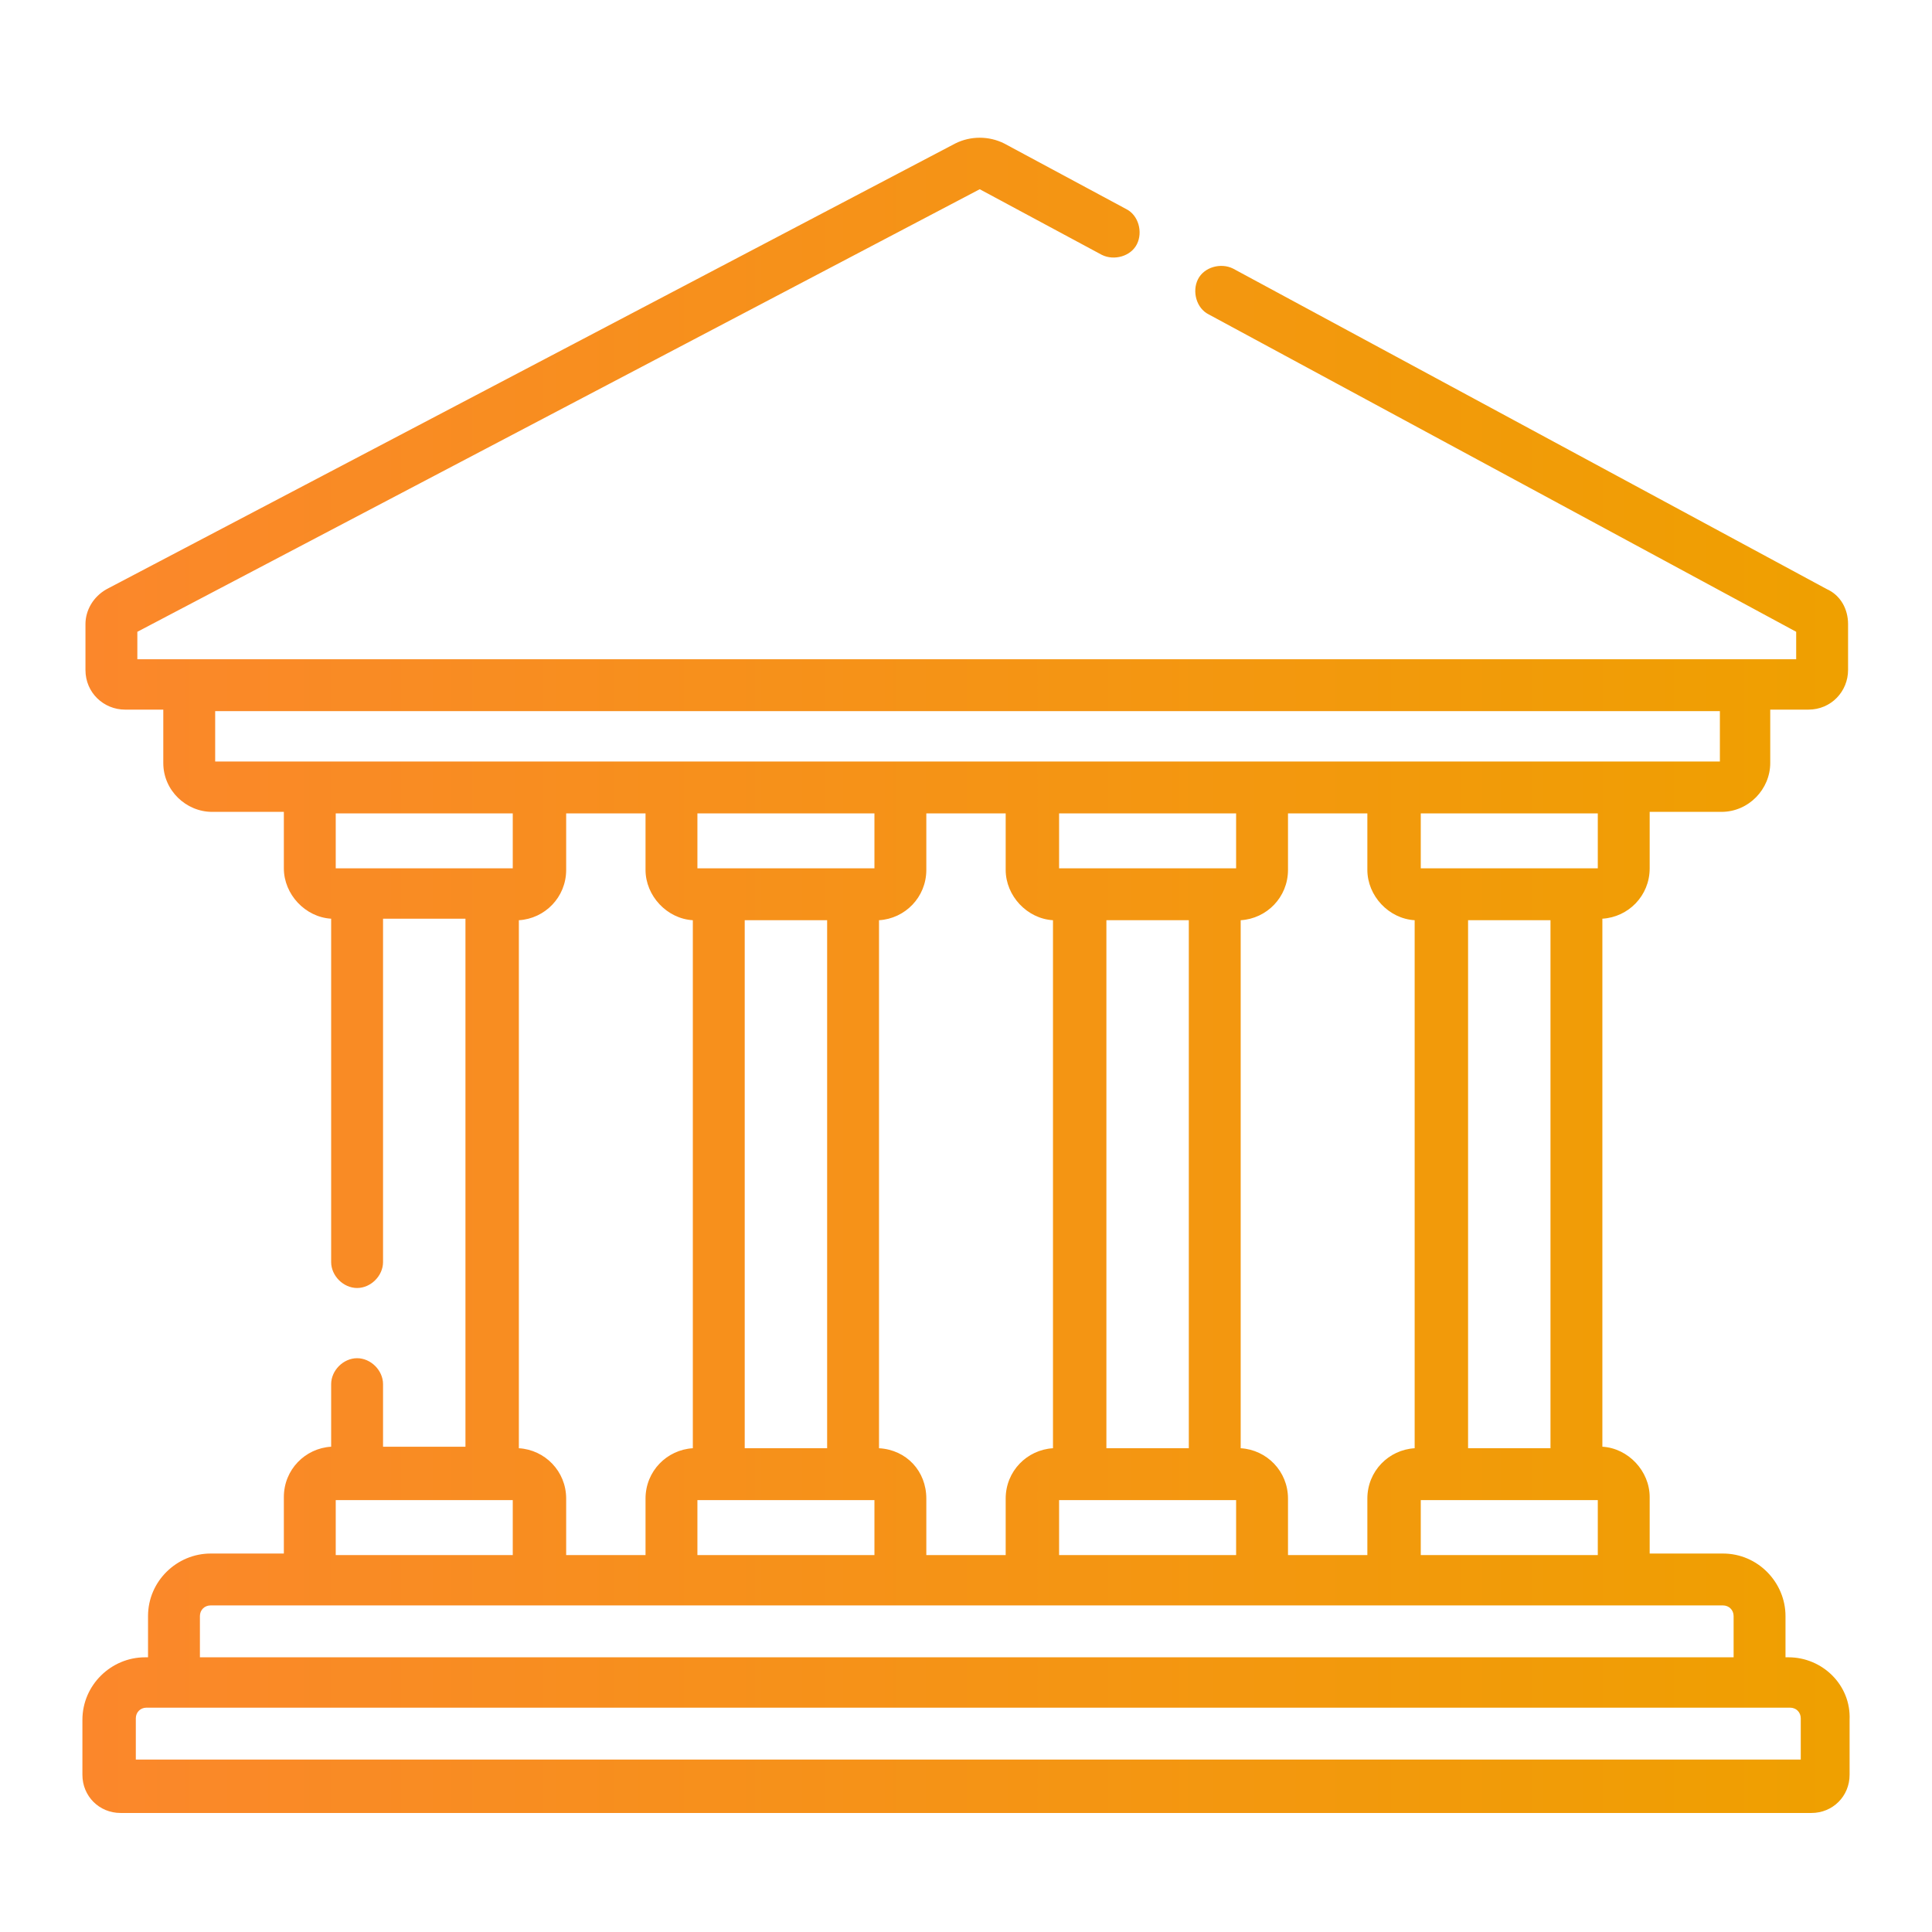 <?xml version="1.0" encoding="utf-8"?>
<!-- Generator: Adobe Illustrator 19.0.0, SVG Export Plug-In . SVG Version: 6.00 Build 0)  -->
<svg version="1.1" id="Livello_1" xmlns="http://www.w3.org/2000/svg" xmlns:xlink="http://www.w3.org/1999/xlink" x="0px" y="0px"
	 viewBox="-1354 1921.9 126.6 126.6" style="enable-background:new -1354 1921.9 126.6 126.6;" xml:space="preserve">
<style type="text/css">
	.st0{fill:url(#SVGID_1_);}
</style>
<g>
	<g>
		<linearGradient id="SVGID_1_" gradientUnits="userSpaceOnUse" x1="-1348.556" y1="1985.8" x2="-1232.733" y2="1985.8">
			<stop  offset="0" style="stop-color:#FB872B"/>
			<stop  offset="1" style="stop-color:#EFA000"/>
		</linearGradient>
		<path class="st0" d="M-1236.8,2030.5h-0.2v-2.7c0-2.2-1.8-4.1-4.1-4.1h-4.8v-3.7c0-1.7-1.4-3.2-3.1-3.3v-34.6
			c1.7-0.1,3.1-1.5,3.1-3.3v-3.7h4.7c1.8,0,3.2-1.5,3.2-3.2v-3.5h2.5c1.5,0,2.6-1.2,2.6-2.6v-3c0-1-0.5-1.9-1.4-2.3l-38.9-21
			c-0.8-0.4-1.9-0.1-2.3,0.7c-0.4,0.8-0.1,1.9,0.7,2.3l38.5,20.8v1.8H-1345v-1.8l55.2-29l8,4.3c0.8,0.4,1.9,0.1,2.3-0.7
			c0.4-0.8,0.1-1.9-0.7-2.3l-8-4.3c-1-0.5-2.2-0.5-3.2,0l-55.6,29.2c-0.9,0.5-1.4,1.4-1.4,2.3v3c0,1.5,1.2,2.6,2.6,2.6h2.5v3.5
			c0,1.8,1.5,3.2,3.2,3.2h4.7v3.7c0,1.7,1.4,3.2,3.1,3.3v22.5c0,0.9,0.8,1.7,1.7,1.7s1.7-0.8,1.7-1.7v-22.5h5.4v34.6h-5.4v-4.1
			c0-0.9-0.8-1.7-1.7-1.7s-1.7,0.8-1.7,1.7v4.1c-1.7,0.1-3.1,1.5-3.1,3.3v3.7h-4.8c-2.2,0-4.1,1.8-4.1,4.1v2.7h-0.2
			c-2.2,0-4.1,1.8-4.1,4.1v3.6c0,1.4,1.1,2.5,2.5,2.5h110.8c1.4,0,2.5-1.1,2.5-2.5v-3.6C-1232.7,2032.3-1234.6,2030.5-1236.8,2030.5
			z M-1339.9,1971.8v-3.3h98.6v3.3H-1339.9z M-1249.3,2020.2v3.6h-11.6v-3.6H-1249.3z M-1257.8,2016.8v-34.6h5.4v34.6H-1257.8
			L-1257.8,2016.8z M-1260.9,1978.8v-3.6h11.6v3.6H-1260.9z M-1272.7,2016.8v-34.6c1.7-0.1,3.1-1.5,3.1-3.3v-3.7h5.2v3.7
			c0,1.7,1.4,3.2,3.1,3.3v34.6c-1.7,0.1-3.1,1.5-3.1,3.3v3.7h-5.2v-3.7C-1269.6,2018.3-1271,2016.9-1272.7,2016.8z M-1273,2020.2
			v3.6h-11.6v-3.6H-1273z M-1281.5,2016.8v-34.6h5.4v34.6H-1281.5L-1281.5,2016.8z M-1284.6,1978.8v-3.6h11.6v3.6H-1284.6z
			 M-1296.4,2016.8v-34.6c1.7-0.1,3.1-1.5,3.1-3.3v-3.7h5.2v3.7c0,1.7,1.4,3.2,3.1,3.3v34.6c-1.7,0.1-3.1,1.5-3.1,3.3v3.7h-5.2v-3.7
			C-1293.3,2018.3-1294.6,2016.9-1296.4,2016.8z M-1298.1,2020.2h1.4v3.6h-11.6v-3.6h1.4H-1298.1z M-1305.2,2016.8v-34.6h5.4v34.6
			H-1305.2L-1305.2,2016.8z M-1308.3,1978.8v-3.6h11.6v3.6H-1308.3z M-1320,2016.8v-34.6c1.7-0.1,3.1-1.5,3.1-3.3v-3.7h5.2v3.7
			c0,1.7,1.4,3.2,3.1,3.3v34.6c-1.7,0.1-3.1,1.5-3.1,3.3v3.7h-5.2v-3.7C-1316.9,2018.3-1318.3,2016.9-1320,2016.8z M-1332,1978.8
			v-3.6h11.6v3.6H-1332z M-1332,2020.2h1.4h8.8h1.4v3.6h-11.6V2020.2z M-1340.9,2027.8c0-0.4,0.3-0.7,0.7-0.7h99.1
			c0.4,0,0.7,0.3,0.7,0.7v2.7h-100.5V2027.8z M-1236.1,2037.2h-109v-2.7c0-0.4,0.3-0.7,0.7-0.7h107.7c0.4,0,0.7,0.3,0.7,0.7V2037.2z
			"/>
	</g>
</g>
</svg>
